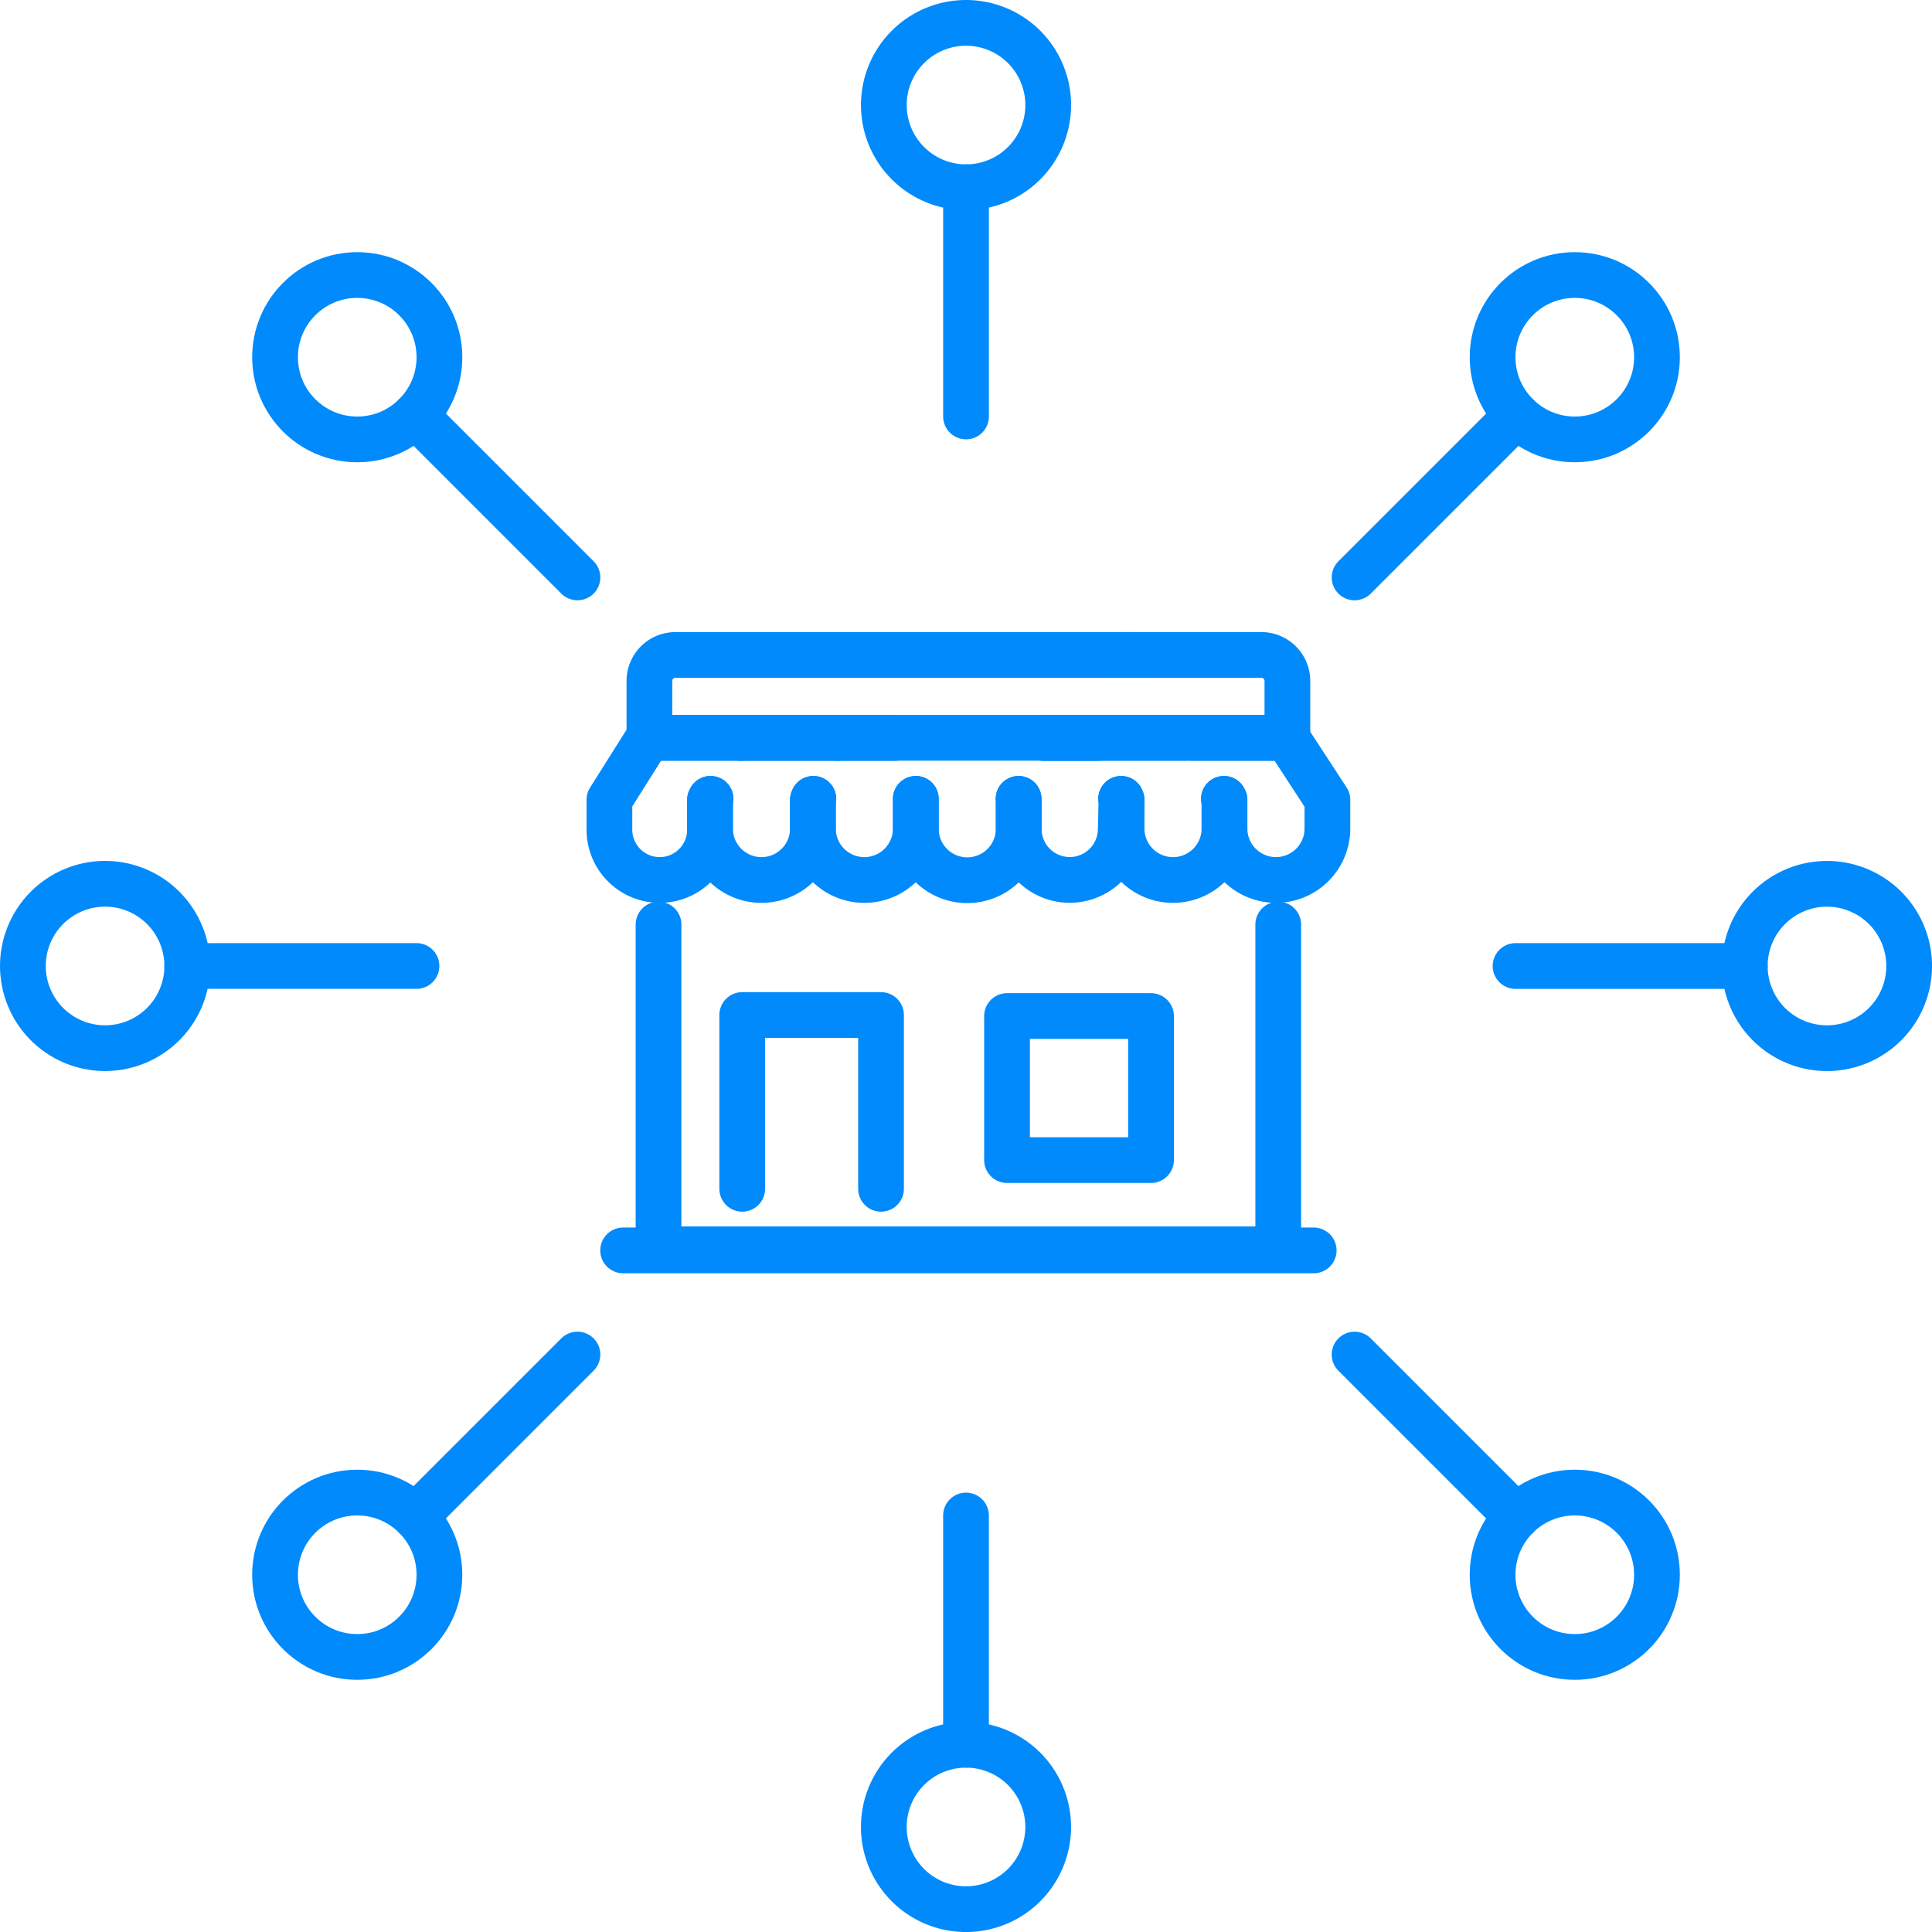 <svg xmlns="http://www.w3.org/2000/svg" xmlns:xlink="http://www.w3.org/1999/xlink" width="84.486" height="84.486" viewBox="0 0 84.486 84.486">
  <defs>
    <clipPath id="clip-path">
      <rect id="Rectangle_5360" data-name="Rectangle 5360" width="84.44" height="84.44" fill="none" stroke="#008afc" stroke-width="1"/>
    </clipPath>
  </defs>
  <g id="Store_Operations_Hub" data-name="Store Operations Hub" transform="translate(0.024 0.023)">
    <path id="Path_4630" data-name="Path 4630" d="M56.541,41.346v14.2h-27.1v-14.2" transform="translate(-0.668 -0.938)" fill="none" stroke="#008afc" stroke-linecap="round" stroke-linejoin="round" stroke-width="2"/>
    <line id="Line_313" data-name="Line 313" x2="30.199" transform="translate(27.225 54.657)" fill="none" stroke="#008afc" stroke-linecap="round" stroke-linejoin="round" stroke-width="2"/>
    <g id="Group_1918" data-name="Group 1918" transform="translate(0 0)">
      <g id="Group_1917" data-name="Group 1917" clip-path="url(#clip-path)">
        <path id="Path_4631" data-name="Path 4631" d="M31.666,35.658l-.023.047v1.3a2.2,2.2,0,1,1-4.4,0V35.7l.029-.047.786-1.246.934-1.483v.064H33" transform="translate(-0.618 -0.747)" fill="none" stroke="#008afc" stroke-linecap="round" stroke-linejoin="round" stroke-width="2"/>
        <path id="Path_4632" data-name="Path 4632" d="M31.768,35.721l-.023.047v1.251a2.25,2.25,0,1,0,4.5,0V35.768l.019-.047" transform="translate(-0.72 -0.81)" fill="none" stroke="#008afc" stroke-linecap="round" stroke-linejoin="round" stroke-width="2"/>
        <line id="Line_314" data-name="Line 314" x1="4.204" transform="translate(32.381 32.246)" fill="none" stroke="#008afc" stroke-linecap="round" stroke-linejoin="round" stroke-width="2"/>
        <path id="Path_4633" data-name="Path 4633" d="M36.368,35.721l-.019.047v1.251a2.25,2.25,0,1,0,4.5,0V35.768l0-.047" transform="translate(-0.825 -0.81)" fill="none" stroke="#008afc" stroke-linecap="round" stroke-linejoin="round" stroke-width="2"/>
        <line id="Line_315" data-name="Line 315" x1="2.54" transform="translate(36.586 32.246)" fill="none" stroke="#008afc" stroke-linecap="round" stroke-linejoin="round" stroke-width="2"/>
        <path id="Path_4634" data-name="Path 4634" d="M45.447,35.721l.006.047v1.27a2.25,2.25,0,0,1-4.5-.019V35.768l0-.047" transform="translate(-0.929 -0.81)" fill="none" stroke="#008afc" stroke-linecap="round" stroke-linejoin="round" stroke-width="2"/>
        <path id="Path_4635" data-name="Path 4635" d="M45.551,35.721l.006.047v1.27a2.231,2.231,0,0,0,4.461.063l.039-1.332-.02-.047" transform="translate(-1.033 -0.81)" fill="none" stroke="#008afc" stroke-linecap="round" stroke-linejoin="round" stroke-width="2"/>
        <line id="Line_316" data-name="Line 316" x1="2.357" transform="translate(45.604 32.246)" fill="none" stroke="#008afc" stroke-linecap="round" stroke-linejoin="round" stroke-width="2"/>
        <path id="Path_4636" data-name="Path 4636" d="M54.637,35.721l.023.047v1.251a2.25,2.25,0,0,1-4.5,0V35.768l-.019-.047" transform="translate(-1.138 -0.81)" fill="none" stroke="#008afc" stroke-linecap="round" stroke-linejoin="round" stroke-width="2"/>
        <path id="Path_4637" data-name="Path 4637" d="M53.318,32.994h4.146l.926,1.419.812,1.246.031.047v1.251a2.25,2.25,0,1,1-4.5,0V35.706l-.024-.047" transform="translate(-1.21 -0.749)" fill="none" stroke="#008afc" stroke-linecap="round" stroke-linejoin="round" stroke-width="2"/>
        <path id="Path_4638" data-name="Path 4638" d="M33.186,52.993v-7.6h6.07v7.6" transform="translate(-0.753 -1.03)" fill="none" stroke="#008afc" stroke-linecap="round" stroke-linejoin="round" stroke-width="2"/>
        <path id="Path_4639" data-name="Path 4639" d="M49.963,29.282h6.218a1.138,1.138,0,0,1,1.151,1.124v2.5H46.663" transform="translate(-1.059 -0.664)" fill="none" stroke="#008afc" stroke-linecap="round" stroke-linejoin="round" stroke-width="2"/>
        <path id="Path_4640" data-name="Path 4640" d="M50.492,29.282H30.184a1.137,1.137,0,0,0-1.15,1.124v2.5H52.465" transform="translate(-0.659 -0.664)" fill="none" stroke="#008afc" stroke-linecap="round" stroke-linejoin="round" stroke-width="2"/>
        <rect id="Rectangle_5359" data-name="Rectangle 5359" width="6.297" height="6.3" transform="translate(44.013 44.408)" fill="none" stroke="#008afc" stroke-linecap="round" stroke-linejoin="round" stroke-width="2"/>
      </g>
    </g>
    <g id="Group_1920" data-name="Group 1920" transform="translate(0.976 0.977)">
      <g id="Group_1922" data-name="Group 1922">
        <path id="Path_4641" data-name="Path 4641" d="M46.711,4.595A3.594,3.594,0,1,1,43.117,1,3.594,3.594,0,0,1,46.711,4.595Z" transform="translate(-1.873 -1)" fill="none" stroke="#008afc" stroke-linecap="round" stroke-linejoin="round" stroke-width="2"/>
        <line id="Line_317" data-name="Line 317" y2="10.024" transform="translate(41.244 7.188)" fill="none" stroke="#008afc" stroke-linecap="round" stroke-linejoin="round" stroke-width="2"/>
        <circle id="Ellipse_45" data-name="Ellipse 45" cx="3.594" cy="3.594" r="3.594" transform="translate(11.028 11.027)" fill="none" stroke="#008afc" stroke-linecap="round" stroke-linejoin="round" stroke-width="2"/>
        <line id="Line_318" data-name="Line 318" x2="7.088" y2="7.088" transform="translate(17.164 17.162)" fill="none" stroke="#008afc" stroke-linecap="round" stroke-linejoin="round" stroke-width="2"/>
        <path id="Path_4642" data-name="Path 4642" d="M4.594,39.522A3.594,3.594,0,1,1,1,43.117,3.594,3.594,0,0,1,4.594,39.522Z" transform="translate(-0.999 -1.874)" fill="none" stroke="#008afc" stroke-linecap="round" stroke-linejoin="round" stroke-width="2"/>
        <line id="Line_319" data-name="Line 319" x2="10.024" transform="translate(7.189 41.242)" fill="none" stroke="#008afc" stroke-linecap="round" stroke-linejoin="round" stroke-width="2"/>
        <circle id="Ellipse_46" data-name="Ellipse 46" cx="3.594" cy="3.594" r="3.594" transform="translate(11.028 64.27)" fill="none" stroke="#008afc" stroke-linecap="round" stroke-linejoin="round" stroke-width="2"/>
        <line id="Line_320" data-name="Line 320" y1="7.088" x2="7.088" transform="translate(17.163 58.234)" fill="none" stroke="#008afc" stroke-linecap="round" stroke-linejoin="round" stroke-width="2"/>
        <path id="Path_4643" data-name="Path 4643" d="M39.522,81.64a3.594,3.594,0,1,1,3.595,3.595A3.594,3.594,0,0,1,39.522,81.64Z" transform="translate(-1.873 -2.748)" fill="none" stroke="#008afc" stroke-linecap="round" stroke-linejoin="round" stroke-width="2"/>
        <line id="Line_321" data-name="Line 321" y1="10.024" transform="translate(41.243 65.273)" fill="none" stroke="#008afc" stroke-linecap="round" stroke-linejoin="round" stroke-width="2"/>
        <circle id="Ellipse_47" data-name="Ellipse 47" cx="3.594" cy="3.594" r="3.594" transform="translate(64.271 64.27)" fill="none" stroke="#008afc" stroke-linecap="round" stroke-linejoin="round" stroke-width="2"/>
        <line id="Line_322" data-name="Line 322" x1="7.088" y1="7.088" transform="translate(58.235 58.235)" fill="none" stroke="#008afc" stroke-linecap="round" stroke-linejoin="round" stroke-width="2"/>
        <path id="Path_4644" data-name="Path 4644" d="M81.64,46.711a3.594,3.594,0,1,1,3.594-3.595A3.593,3.593,0,0,1,81.64,46.711Z" transform="translate(-2.747 -1.874)" fill="none" stroke="#008afc" stroke-linecap="round" stroke-linejoin="round" stroke-width="2"/>
        <line id="Line_323" data-name="Line 323" x1="10.024" transform="translate(65.274 41.243)" fill="none" stroke="#008afc" stroke-linecap="round" stroke-linejoin="round" stroke-width="2"/>
        <circle id="Ellipse_48" data-name="Ellipse 48" cx="3.594" cy="3.594" r="3.594" transform="translate(64.271 11.027)" fill="none" stroke="#008afc" stroke-linecap="round" stroke-linejoin="round" stroke-width="2"/>
        <line id="Line_324" data-name="Line 324" x1="7.088" y2="7.088" transform="translate(58.236 17.163)" fill="none" stroke="#008afc" stroke-linecap="round" stroke-linejoin="round" stroke-width="2"/>
      </g>
    </g>
  </g>
</svg>

